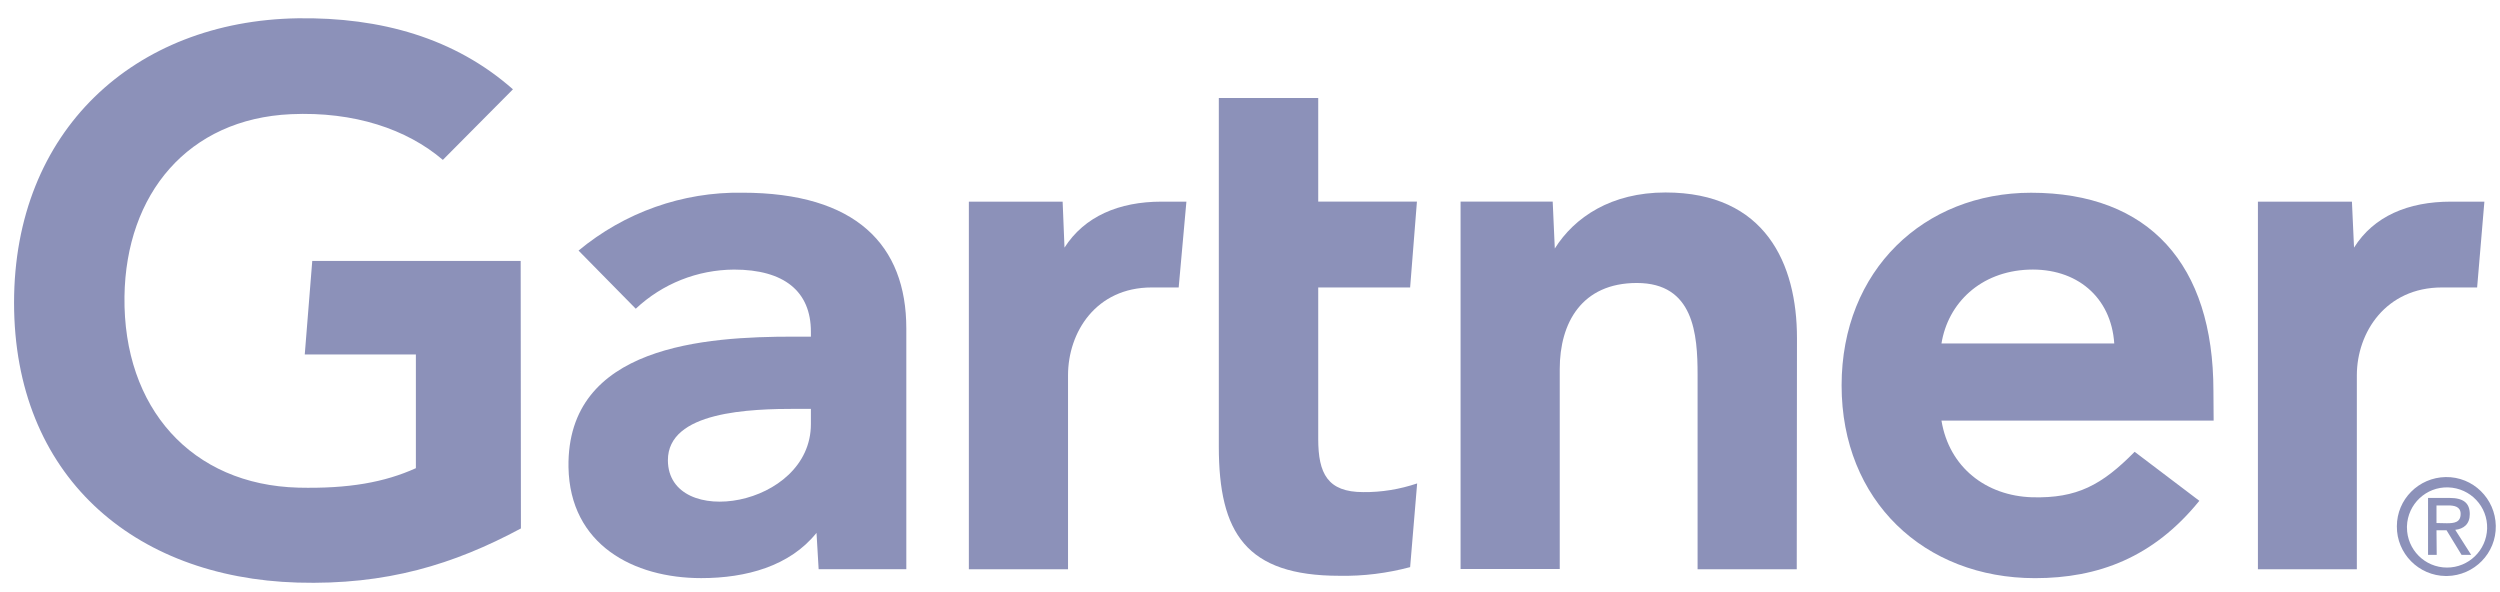 <svg width="114" height="27" viewBox="0 0 114 27" fill="none" xmlns="http://www.w3.org/2000/svg">
<path d="M113.288 9.195L112.957 13.108H111.353C108.798 13.108 107.472 15.15 107.472 17.117V25.958H102.961V9.195H107.248L107.344 11.291C108.242 9.858 109.814 9.195 111.759 9.195H113.288Z" fill="#8C91B9"/>
<path d="M81.932 25.957H77.41V17.095C77.41 15.234 77.239 12.904 74.641 12.904C72.129 12.904 71.124 14.721 71.124 16.827V25.946H66.602V9.194H70.803L70.899 11.332C71.797 9.9 73.476 8.777 75.945 8.777C80.51 8.777 81.942 12.038 81.942 15.416L81.932 25.957Z" fill="#8C91B9"/>
<path d="M64.622 22.044L64.302 25.861C63.254 26.139 62.174 26.277 61.084 26.256C56.818 26.256 55.578 24.3 55.578 20.366V4.469H60.111V9.194H64.612L64.302 13.107H60.111V20.013C60.111 21.595 60.538 22.44 62.163 22.44C62.997 22.45 63.831 22.311 64.622 22.044Z" fill="#8C91B9"/>
<path d="M54.1 9.195L53.748 13.108H52.518C49.974 13.108 48.702 15.15 48.702 17.117V25.958H44.18V9.195H48.456L48.541 11.291C49.45 9.869 51.022 9.195 52.967 9.195H54.1Z" fill="#8C91B9"/>
<path d="M23.754 24.097C20.685 25.743 17.617 26.684 13.566 26.566C6.061 26.342 0.641 21.67 0.641 13.802C0.641 5.966 6.114 0.952 13.576 0.834C17.361 0.781 20.739 1.732 23.39 4.073L20.194 7.291C18.558 5.891 16.153 5.078 13.266 5.207C8.573 5.42 5.74 8.841 5.676 13.524C5.612 18.602 8.733 22.108 13.608 22.237C15.907 22.29 17.542 21.991 18.964 21.349V16.164H13.897L14.239 11.899H23.743L23.754 24.097Z" fill="#8C91B9"/>
<path d="M100.942 19.18H88.531C88.883 21.318 90.573 22.612 92.668 22.676C94.71 22.73 95.843 22.12 97.34 20.602L100.29 22.837C98.195 25.424 95.672 26.364 92.796 26.364C87.75 26.364 83.977 22.837 83.977 17.577C83.977 12.317 87.74 8.789 92.615 8.789C97.992 8.789 100.932 12.05 100.932 17.823L100.942 19.18ZM96.41 15.663C96.271 13.546 94.689 12.21 92.497 12.296C90.316 12.381 88.83 13.814 88.531 15.663H96.41Z" fill="#8C91B9"/>
<path d="M41.328 14.976V25.956H37.33L37.233 24.299C36.015 25.817 34.026 26.362 31.974 26.362C28.895 26.362 25.987 24.844 25.923 21.305C25.837 15.746 32.187 15.351 36.175 15.351H36.977V15.126C36.977 13.287 35.758 12.293 33.47 12.293C31.802 12.304 30.21 12.934 28.991 14.078L26.382 11.427C28.478 9.685 31.129 8.744 33.844 8.787C39.04 8.787 41.328 11.181 41.328 14.976ZM36.977 18.643H36.346C34.208 18.643 30.445 18.75 30.456 20.995C30.477 24.16 36.977 23.144 36.977 19.338V18.643Z" fill="#8C91B9"/>
<path d="M109.757 23.999C109.789 22.984 110.633 22.193 111.638 22.225C112.654 22.257 113.445 23.101 113.413 24.106C113.381 25.1 112.568 25.881 111.585 25.881C110.569 25.881 109.757 25.058 109.757 24.053C109.757 24.042 109.757 24.021 109.757 23.999ZM111.585 26.266C112.825 26.244 113.83 25.229 113.808 23.978C113.787 22.738 112.771 21.733 111.521 21.754C110.291 21.776 109.297 22.77 109.297 23.999C109.286 25.239 110.291 26.255 111.531 26.266C111.553 26.266 111.574 26.266 111.585 26.266ZM111.104 24.181H111.563L112.248 25.303H112.686L111.959 24.16C112.344 24.117 112.622 23.903 112.622 23.443C112.622 22.93 112.322 22.706 111.702 22.706H110.719V25.303H111.114L111.104 24.181ZM111.104 23.85V23.048H111.638C111.916 23.048 112.205 23.101 112.205 23.433C112.205 23.828 111.905 23.86 111.574 23.86L111.104 23.85Z" fill="#8C91B9"/>
</svg>
